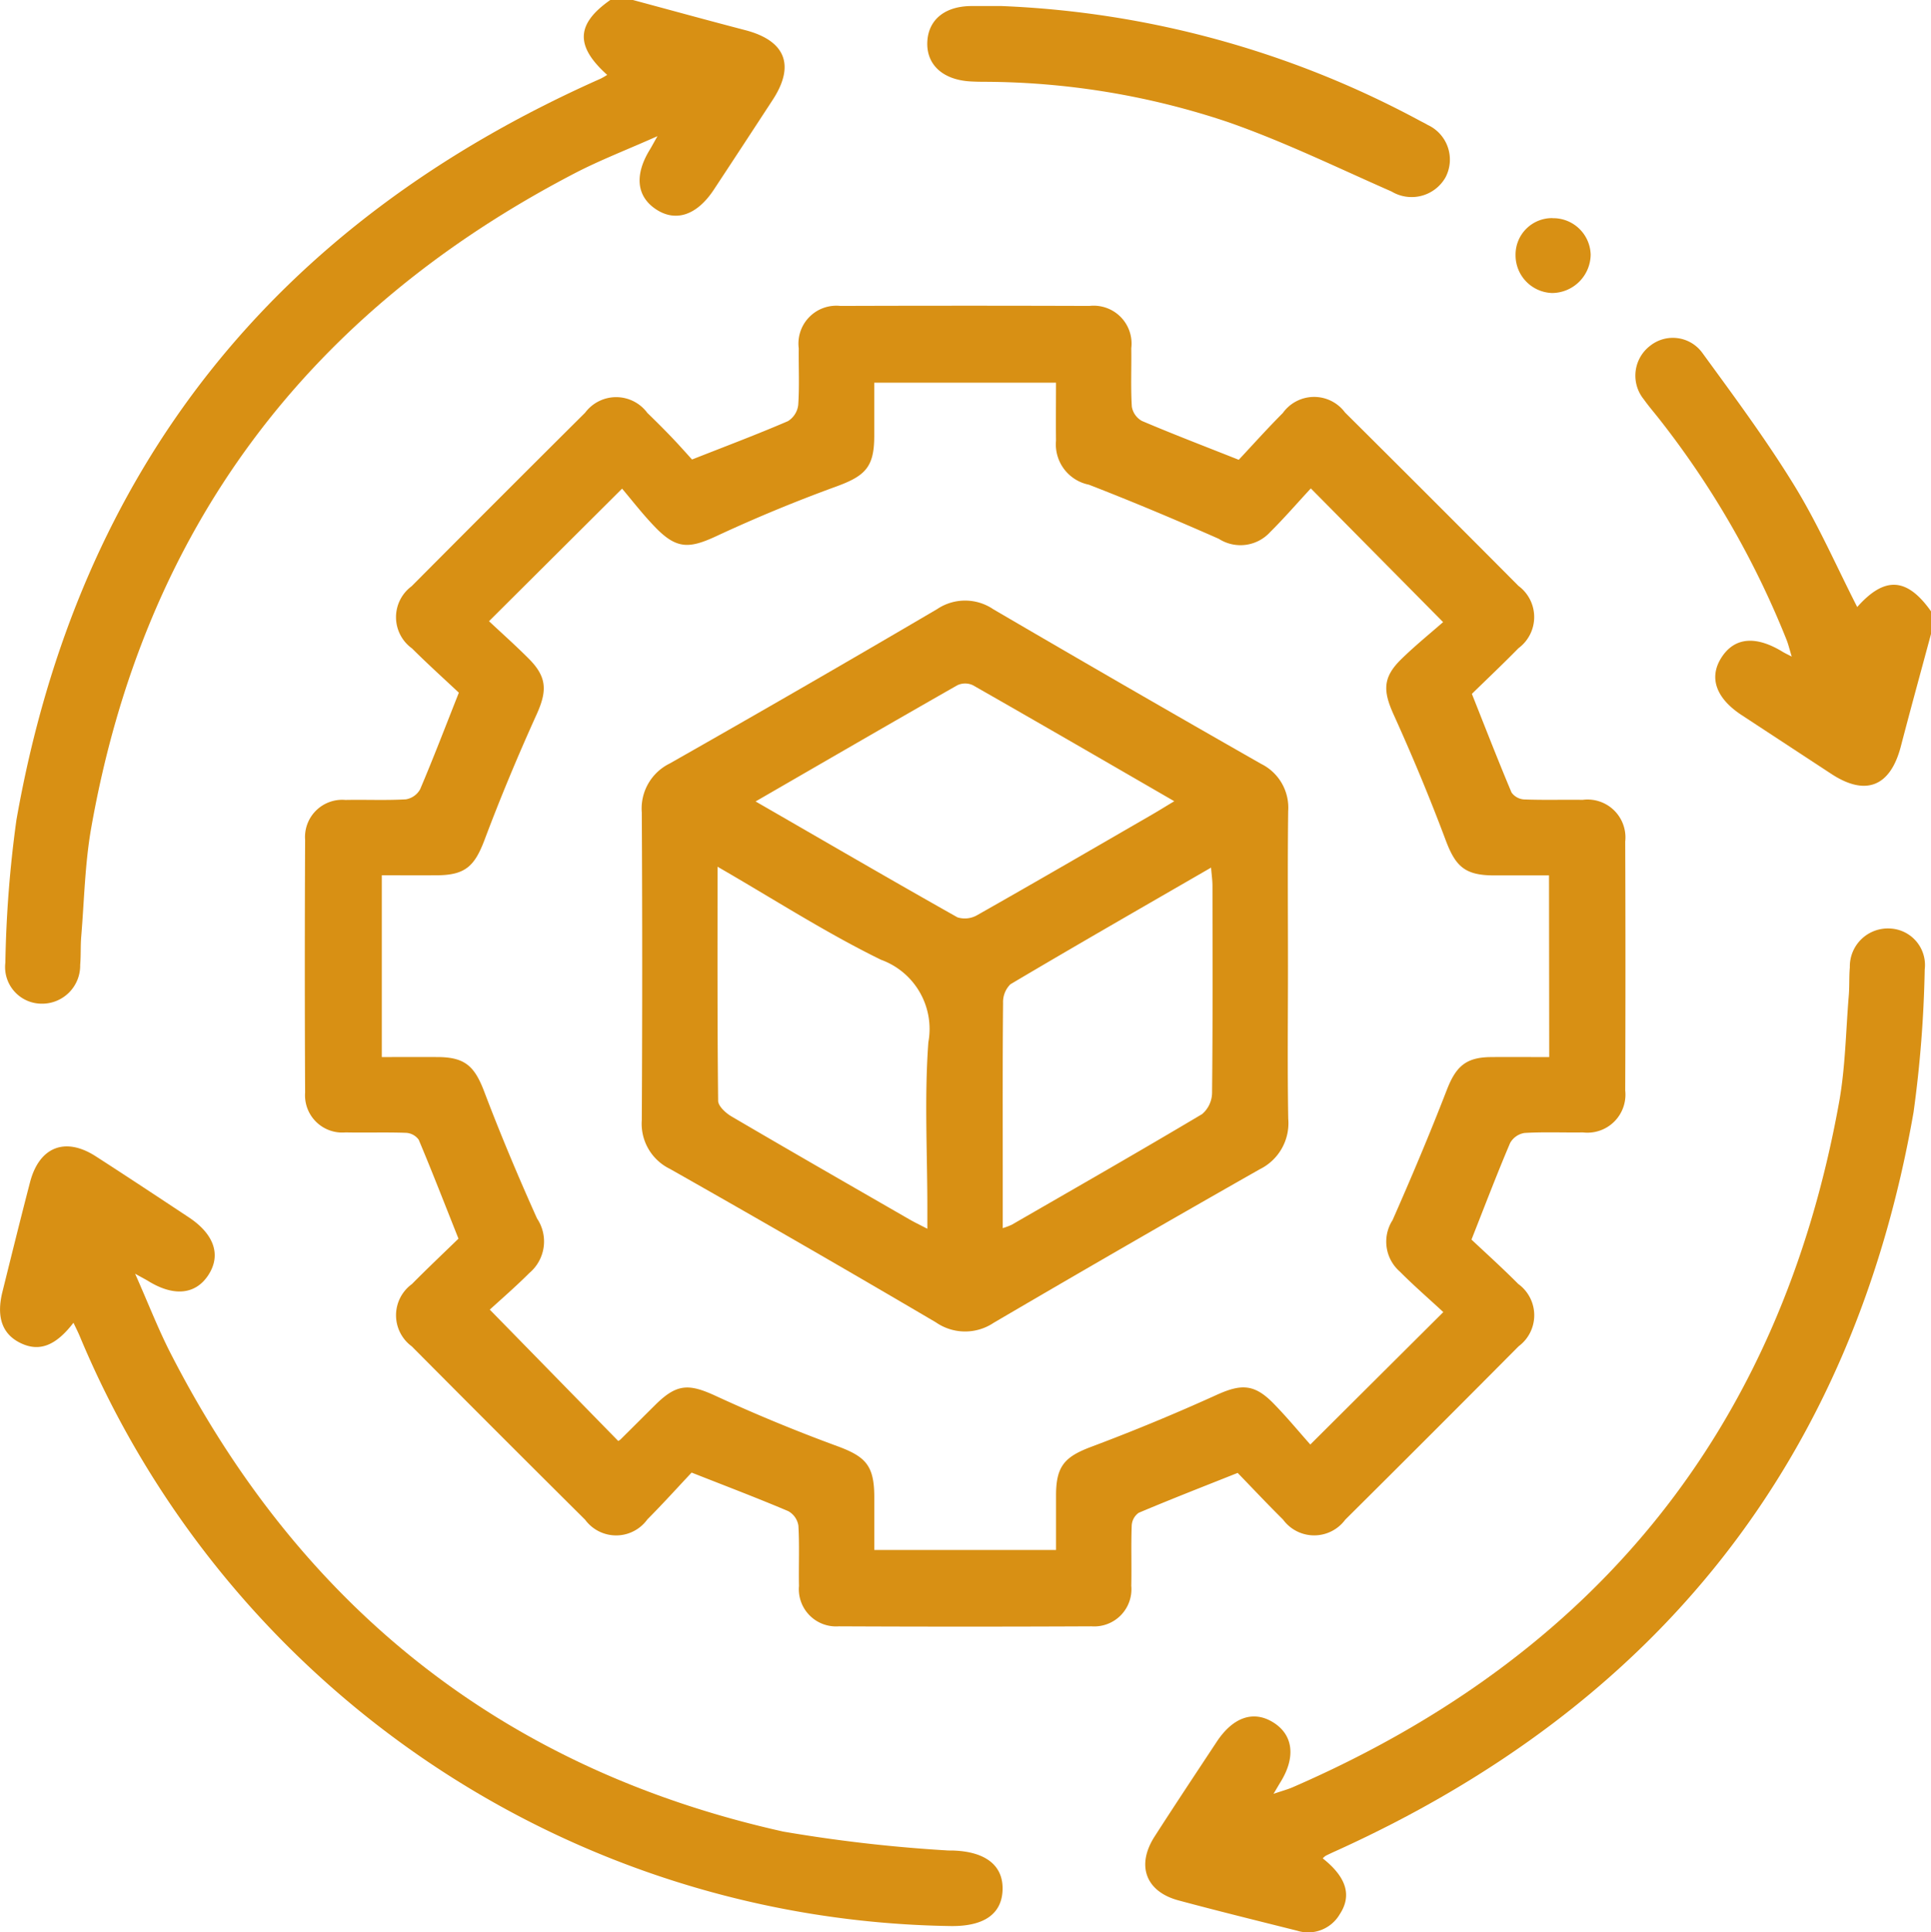 <?xml version="1.0" encoding="UTF-8"?>
<svg xmlns="http://www.w3.org/2000/svg" xmlns:xlink="http://www.w3.org/1999/xlink" width="101.993" height="102.044" viewBox="0 0 101.993 102.044">
  <defs>
    <clipPath id="clip-path">
      <rect id="Rectangle_67" data-name="Rectangle 67" width="101.993" height="102.044" fill="#d89014"></rect>
    </clipPath>
  </defs>
  <g id="Group_77" data-name="Group 77" clip-path="url(#clip-path)">
    <path id="Path_127" data-name="Path 127" d="M34.206,0c1.978.532,3.954,1.076,5.936,1.593,2.119.553,2.641,1.849,1.45,3.677q-1.549,2.376-3.11,4.744c-.894,1.358-2.019,1.734-3.067,1.033-1.021-.683-1.133-1.816-.312-3.15.084-.136.158-.279.4-.706-1.627.725-3.038,1.267-4.37,1.959C16.986,16.508,8.374,27.978,5.594,43.722c-.333,1.886-.368,3.826-.528,5.742-.042.5-.012,1-.055,1.492a2.012,2.012,0,0,1-2.1,2.05,1.934,1.934,0,0,1-1.852-2.165,62.406,62.406,0,0,1,.584-7.532C4.908,24.749,15.323,11.777,32.5,4.155a3.909,3.909,0,0,0,.347-.2C31.149,2.429,31.2,1.27,33.01,0Z" transform="translate(-0.776)" fill="#d89014"></path>
    <path id="Path_128" data-name="Path 128" d="M340.044,82.654c-.532,1.977-1.076,3.951-1.592,5.932-.553,2.125-1.851,2.649-3.668,1.459q-2.37-1.554-4.74-3.108c-1.373-.9-1.748-2-1.056-3.059s1.813-1.145,3.226-.281c.112.068.231.122.474.249-.114-.37-.177-.646-.281-.905a47.109,47.109,0,0,0-6.737-11.668c-.267-.338-.55-.666-.8-1.018a1.983,1.983,0,0,1,.348-2.83,1.924,1.924,0,0,1,2.746.378c1.677,2.3,3.38,4.595,4.867,7.018,1.258,2.051,2.228,4.278,3.316,6.408,1.443-1.63,2.625-1.574,3.9.229Z" transform="translate(-238.051 -49.17)" fill="#d89014"></path>
    <path id="Path_129" data-name="Path 129" d="M80.893,68.76c1.813-.714,3.456-1.332,5.066-2.026a1.167,1.167,0,0,0,.542-.852c.068-.992.016-1.991.028-2.988a2,2,0,0,1,2.2-2.244q6.577-.022,13.153,0a2,2,0,0,1,2.211,2.231c.015,1.029-.034,2.061.029,3.087a1.061,1.061,0,0,0,.533.756c1.614.688,3.253,1.314,5.114,2.052.695-.74,1.488-1.629,2.328-2.471a2.032,2.032,0,0,1,3.285-.028q4.594,4.565,9.161,9.158a2.046,2.046,0,0,1,0,3.292c-.813.829-1.657,1.627-2.46,2.412.711,1.788,1.378,3.508,2.094,5.208a.883.883,0,0,0,.672.367c1.028.04,2.059.007,3.088.021a2,2,0,0,1,2.245,2.2q.024,6.576,0,13.153a2.008,2.008,0,0,1-2.234,2.211c-1.029.015-2.061-.033-3.087.029a1.061,1.061,0,0,0-.759.531c-.687,1.614-1.311,3.254-2.04,5.1.746.7,1.632,1.5,2.471,2.344a2.04,2.04,0,0,1,.02,3.29q-4.565,4.595-9.16,9.16a2.039,2.039,0,0,1-3.288-.011c-.825-.816-1.62-1.664-2.393-2.461-1.81.721-3.53,1.39-5.229,2.108a.879.879,0,0,0-.367.669c-.04,1.062,0,2.126-.023,3.188a1.964,1.964,0,0,1-2.1,2.137q-6.676.031-13.352,0a1.965,1.965,0,0,1-2.1-2.133c-.021-1.062.031-2.128-.031-3.187a1.062,1.062,0,0,0-.532-.761c-1.614-.685-3.255-1.308-5.108-2.038-.7.744-1.5,1.63-2.337,2.473a2.033,2.033,0,0,1-3.286.019q-4.594-4.566-9.16-9.16a2.037,2.037,0,0,1,.009-3.287c.816-.826,1.661-1.623,2.46-2.4-.717-1.8-1.384-3.523-2.1-5.224a.884.884,0,0,0-.674-.364c-1.062-.039-2.126,0-3.188-.023a1.966,1.966,0,0,1-2.138-2.1q-.032-6.676,0-13.352a1.965,1.965,0,0,1,2.132-2.106c1.062-.022,2.128.03,3.187-.031a1.059,1.059,0,0,0,.756-.533c.687-1.613,1.313-3.253,2.045-5.1-.745-.7-1.632-1.5-2.474-2.338a2.033,2.033,0,0,1-.02-3.285q4.567-4.592,9.16-9.16a2.047,2.047,0,0,1,3.289.005c.429.416.853.838,1.267,1.269.39.407.764.829,1.1,1.2m45.259,21.958c-1.03,0-1.987,0-2.944,0-1.509-.009-2-.482-2.523-1.885-.835-2.227-1.752-4.428-2.734-6.595-.575-1.269-.588-1.979.407-2.949.729-.711,1.524-1.355,2.2-1.948l-6.986-7.061c-.7.752-1.391,1.556-2.143,2.3a2.12,2.12,0,0,1-2.719.362c-2.266-1-4.553-1.963-6.864-2.859a2.172,2.172,0,0,1-1.734-2.327c-.011-1.017,0-2.035,0-3.058h-9.6c0,.994,0,1.92,0,2.846-.007,1.611-.478,2.078-2.008,2.636-2.141.78-4.255,1.654-6.321,2.616-1.458.679-2.121.7-3.264-.491-.657-.682-1.237-1.437-1.726-2.012l-7.029,7c.654.615,1.4,1.277,2.1,1.98.974.976.974,1.71.409,2.956-.981,2.167-1.9,4.366-2.737,6.593-.527,1.4-1.014,1.882-2.519,1.89-.981.006-1.961,0-2.915,0v9.6c1.041,0,2-.005,2.965,0,1.442.01,1.939.492,2.451,1.841.856,2.255,1.793,4.482,2.781,6.682a2.176,2.176,0,0,1-.4,2.878c-.726.725-1.505,1.4-2.094,1.938l6.783,6.936a.527.527,0,0,0,.124-.081c.614-.608,1.224-1.219,1.837-1.827,1.134-1.124,1.772-1.126,3.188-.472,2.1.969,4.244,1.854,6.415,2.651,1.5.552,1.957,1.019,1.962,2.67,0,.946,0,1.892,0,2.815h9.6c0-1.008,0-1.963,0-2.918.007-1.523.472-2.009,1.869-2.533q3.341-1.253,6.6-2.732c1.3-.591,2-.6,3.025.454.692.706,1.323,1.472,1.936,2.161l7.025-6.994c-.753-.7-1.555-1.392-2.3-2.142a2.1,2.1,0,0,1-.381-2.713c1-2.267,1.966-4.553,2.86-6.864.48-1.241,1-1.734,2.315-1.748,1.02-.011,2.039,0,3.1,0Z" transform="translate(-44.34 -44.493)" fill="#d89014"></path>
    <path id="Path_130" data-name="Path 130" d="M236.557,233.27c1.249.988,1.557,1.959.895,2.96a1.935,1.935,0,0,1-2.251.86c-2.09-.525-4.184-1.041-6.265-1.6-1.73-.467-2.238-1.847-1.257-3.375,1.077-1.676,2.18-3.334,3.279-5,.868-1.313,1.954-1.677,3-1.016s1.179,1.837.371,3.142c-.087.141-.169.284-.37.622.455-.155.748-.232,1.023-.352,16-6.954,25.735-18.928,28.847-36.155.335-1.853.358-3.763.514-5.648.041-.5.013-1,.056-1.493a2.008,2.008,0,0,1,2.1-2.053,1.931,1.931,0,0,1,1.855,2.164,63.375,63.375,0,0,1-.589,7.537c-3.219,18.42-13.539,31.333-30.515,39.019-.181.082-.362.164-.539.255a.778.778,0,0,0-.148.13" transform="translate(-166.693 -135.126)" fill="#d89014"></path>
    <path id="Path_131" data-name="Path 131" d="M3.882,236.694c-.943,1.229-1.807,1.545-2.779,1.083s-1.31-1.362-.975-2.712c.479-1.931.957-3.863,1.458-5.789.486-1.867,1.855-2.41,3.466-1.374,1.647,1.06,3.279,2.142,4.913,3.222,1.363.9,1.73,2.016,1.026,3.074-.676,1.014-1.815,1.121-3.154.3-.133-.082-.273-.153-.7-.39.7,1.576,1.219,2.925,1.875,4.205,6.875,13.42,17.6,21.966,32.355,25.255a79.083,79.083,0,0,0,8.588.991c.132.014.265.007.4.011,1.719.062,2.64.8,2.6,2.075s-.98,1.929-2.716,1.913A50.647,50.647,0,0,1,4.21,237.4c-.089-.211-.193-.416-.328-.7" transform="translate(0 -166.838)" fill="#d89014"></path>
    <path id="Path_132" data-name="Path 132" d="M187.9,1.2a50.837,50.837,0,0,1,22.049,6.042c.146.079.3.151.438.235a2.016,2.016,0,0,1,.94,2.775,2.057,2.057,0,0,1-2.844.743c-2.875-1.263-5.711-2.648-8.67-3.677A40.755,40.755,0,0,0,187.02,5.2c-.265,0-.531-.005-.8-.021-1.452-.088-2.318-.893-2.26-2.095.057-1.174.941-1.885,2.347-1.885H187.9" transform="translate(-134.98 -0.88)" fill="#d89014"></path>
    <path id="Path_133" data-name="Path 133" d="M302.6,43.275A1.979,1.979,0,0,1,304.61,45.2a2.052,2.052,0,0,1-2.037,2.027,1.994,1.994,0,0,1-1.93-2.008,1.927,1.927,0,0,1,1.961-1.948" transform="translate(-220.593 -31.752)" fill="#d89014"></path>
    <path id="Path_134" data-name="Path 134" d="M161.442,138.416c0,2.69-.032,5.381.014,8.07a2.71,2.71,0,0,1-1.505,2.669q-7.053,4.005-14.051,8.107a2.711,2.711,0,0,1-3.056-.023q-6.993-4.111-14.052-8.107a2.651,2.651,0,0,1-1.48-2.576q.043-8.12,0-16.24a2.647,2.647,0,0,1,1.464-2.585q7.1-4.028,14.136-8.16a2.65,2.65,0,0,1,2.97.011q7.045,4.119,14.136,8.16a2.579,2.579,0,0,1,1.435,2.5c-.034,2.723-.011,5.446-.011,8.17m-30.129-5.234c0,4.273-.014,8.316.031,12.358,0,.282.4.649.7.825,3.116,1.828,6.25,3.625,9.381,5.428.277.16.566.3.97.508v-1.094c0-2.92-.161-5.852.053-8.756a3.886,3.886,0,0,0-2.5-4.356c-2.906-1.42-5.641-3.187-8.634-4.913m15.063,19.086a3.816,3.816,0,0,0,.474-.178c3.358-1.937,6.724-3.861,10.055-5.844a1.5,1.5,0,0,0,.527-1.116c.039-3.648.025-7.3.021-10.946,0-.281-.043-.562-.074-.956-3.619,2.092-7.124,4.1-10.6,6.162a1.327,1.327,0,0,0-.386.991c-.029,2.985-.017,5.97-.017,8.956v2.931m-13.055-22.534c3.645,2.1,7.141,4.137,10.664,6.121a1.308,1.308,0,0,0,1.059-.127c3.088-1.748,6.155-3.531,9.227-5.306.355-.205.7-.422,1.165-.7-3.632-2.1-7.128-4.127-10.64-6.128a.97.97,0,0,0-.813,0c-3.512,2-7.008,4.029-10.662,6.14" transform="translate(-93.413 -87.403)" fill="#d89014"></path>
  </g>
</svg>
